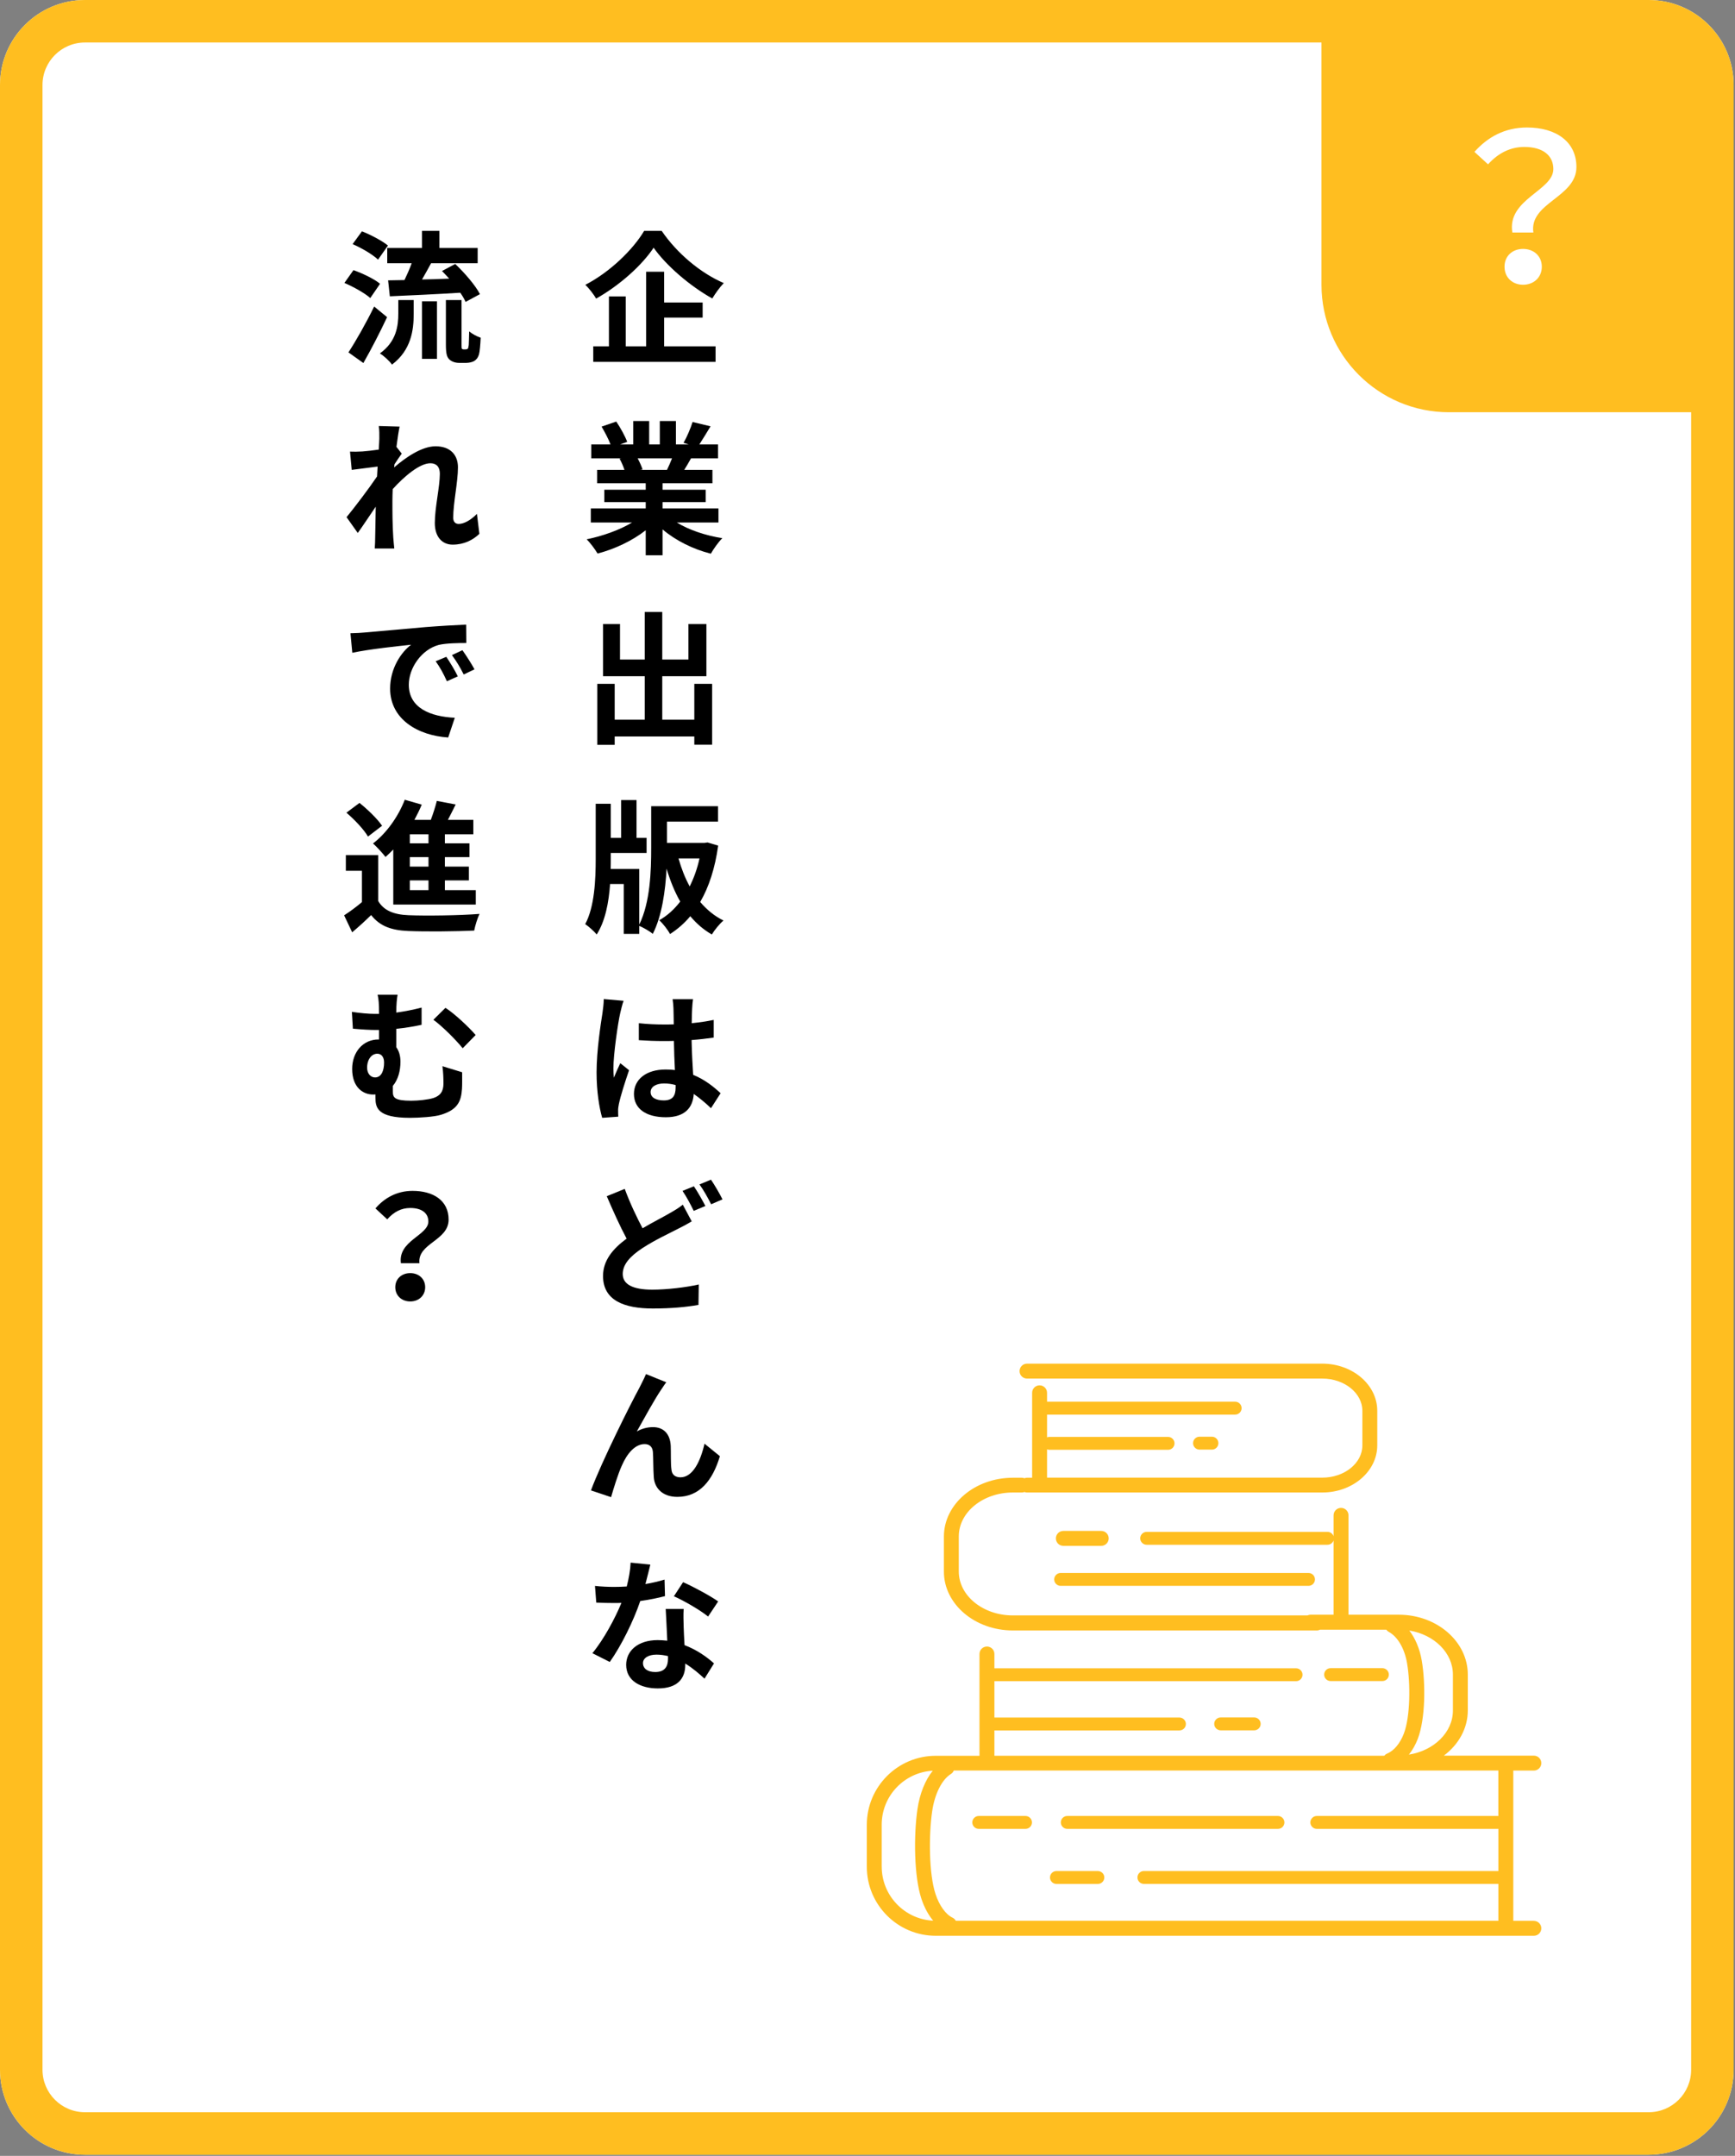 <svg width="293" height="364" viewBox="0 0 293 364" fill="none" xmlns="http://www.w3.org/2000/svg">
<rect x="0" y="0" width="293" height="364" fill="#808080" stroke="none"/>
<path d="M0 14.351C0 6.425 6.425 0 14.351 0H278.418C286.344 0 292.769 6.425 292.769 14.351V349.457C292.769 357.384 286.344 363.809 278.418 363.809H14.351C6.425 363.809 0 357.384 0 349.457V14.351Z" fill="white"/>
<path fill-rule="evenodd" clip-rule="evenodd" d="M278.418 7.176H14.351C10.388 7.176 7.176 10.388 7.176 14.351V349.457C7.176 353.421 10.388 356.633 14.351 356.633H278.418C282.381 356.633 285.594 353.421 285.594 349.457V14.351C285.594 10.388 282.381 7.176 278.418 7.176ZM14.351 0C6.425 0 0 6.425 0 14.351V349.457C0 357.384 6.425 363.809 14.351 363.809H278.418C286.344 363.809 292.769 357.384 292.769 349.457V14.351C292.769 6.425 286.344 0 278.418 0H14.351Z" fill="#FFBE20"/>
<path d="M223.166 0H271.243C283.132 0 292.77 9.638 292.77 21.527V69.605H244.693C232.804 69.605 223.166 59.966 223.166 48.077V0Z" fill="#FFBE20"/>
<path d="M255.4 39.262C254.46 33.627 262.323 32.21 262.323 28.545C262.323 26.298 260.618 24.811 257.418 24.811C255.156 24.811 253.069 25.779 251.294 27.75L248.998 25.641C251.225 23.152 254.112 21.527 257.87 21.527C262.81 21.527 266.22 23.947 266.22 28.2C266.22 33.35 258.218 34.215 258.948 39.262H255.4ZM254.078 45.035C254.078 43.203 255.434 42.028 257.209 42.028C258.983 42.028 260.375 43.203 260.375 45.035C260.375 46.867 258.983 48.078 257.209 48.078C255.434 48.078 254.078 46.867 254.078 45.035Z" fill="white"/>
<path d="M67.701 213.281C67.191 209.469 72.337 208.596 72.337 206.241C72.337 204.784 71.172 203.959 69.279 203.959C67.774 203.959 66.511 204.614 65.395 205.877L63.404 204.032C64.934 202.236 67.07 201.07 69.667 201.07C73.187 201.07 75.76 202.697 75.76 205.925C75.76 209.494 70.468 209.906 70.832 213.281H67.701ZM66.754 217.334C66.754 215.927 67.822 214.956 69.279 214.956C70.735 214.956 71.803 215.927 71.803 217.334C71.803 218.742 70.735 219.738 69.279 219.738C67.822 219.738 66.754 218.742 66.754 217.334Z" fill="black"/>
<path d="M61.997 180.264C61.997 181.308 62.628 181.915 63.332 181.915C64.424 181.915 64.861 180.75 64.861 179.391C64.861 178.468 64.4 177.91 63.721 177.91C62.774 177.91 61.997 178.856 61.997 180.264ZM74.717 180.022L78.043 181.041C78.043 182.401 78.067 182.862 78.018 183.857C77.873 186.018 77.242 187.377 74.45 188.227C73.382 188.566 70.857 188.736 69.231 188.736C63.648 188.736 63.405 186.964 63.405 185.289V184.78C63.283 184.804 63.138 184.804 63.017 184.804C61.269 184.804 59.472 183.566 59.472 180.483C59.472 177.643 61.293 175.507 63.915 175.507H64.012V173.904H63.526C62.483 173.904 61.172 173.832 59.594 173.686L59.424 170.846C60.759 171.04 62.167 171.186 63.308 171.186H64.012V170.991C64.012 169.462 63.939 168.661 63.769 167.957H67.143C67.022 168.661 66.925 169.511 66.925 170.967C68.308 170.773 69.741 170.506 71.197 170.118V173.03C69.789 173.346 68.284 173.565 66.925 173.71V176.817C67.386 177.449 67.629 178.298 67.629 179.245C67.629 180.774 67.24 182.279 66.342 183.347V184.294C66.342 185.314 66.609 185.848 69.449 185.848C70.663 185.848 72.217 185.678 73.139 185.411C74.377 185.022 74.887 184.245 74.887 182.983C74.887 182.036 74.863 181.138 74.717 180.022ZM73.188 172.181L75.227 170.166C76.732 171.113 79.232 173.467 80.325 174.754L78.14 176.987C76.829 175.385 74.571 173.176 73.188 172.181Z" fill="black"/>
<path d="M72.363 142.387V140.857H69.207V142.387H72.363ZM72.363 146.319V144.717H69.207V146.319H72.363ZM72.363 150.3V148.649H69.207V150.3H72.363ZM66.415 152.728V143.43C65.978 143.892 65.541 144.304 65.104 144.693C64.668 144.11 63.599 142.945 62.992 142.411C65.226 140.712 67.241 137.92 68.357 135.031L71.222 135.857C70.858 136.73 70.445 137.58 69.984 138.43H72.751C73.164 137.362 73.528 136.172 73.771 135.225L76.951 135.832C76.514 136.706 76.077 137.604 75.64 138.43H79.936V140.857H75.13V142.387H79.281V144.717H75.13V146.319H79.184V148.649H75.13V150.3H80.349V152.728H66.415ZM64.522 139.425L62.143 141.246C61.463 140.056 59.861 138.381 58.502 137.216L60.711 135.565C62.07 136.658 63.745 138.26 64.522 139.425ZM63.866 144.377V152.121C64.813 153.747 66.512 154.427 68.988 154.524C71.901 154.645 77.63 154.573 80.98 154.305C80.64 154.985 80.228 156.32 80.082 157.121C77.072 157.267 71.926 157.316 68.964 157.194C66.075 157.073 64.133 156.369 62.677 154.5C61.706 155.446 60.711 156.369 59.473 157.413L58.113 154.548C59.06 153.941 60.152 153.14 61.123 152.315V147.023H58.405V144.377H63.866Z" fill="black"/>
<path d="M75.373 110.899C75.956 111.772 76.854 113.229 77.315 114.2L75.47 115.025C74.863 113.69 74.353 112.743 73.577 111.651L75.373 110.899ZM78.092 109.782C78.699 110.631 79.621 112.064 80.131 113.01L78.31 113.884C77.655 112.573 77.097 111.675 76.32 110.607L78.092 109.782ZM59.182 106.917C60.153 106.893 61.075 106.845 61.536 106.796C63.551 106.626 67.532 106.262 71.926 105.874C74.402 105.679 77.024 105.534 78.723 105.461L78.747 108.568C77.461 108.568 75.397 108.592 74.111 108.884C71.198 109.66 69.037 112.768 69.037 115.608C69.037 119.565 72.727 120.997 76.805 121.191L75.689 124.517C70.639 124.201 65.882 121.482 65.882 116.263C65.882 112.792 67.799 110.073 69.426 108.859C67.338 109.078 62.289 109.612 59.497 110.219L59.182 106.917Z" fill="black"/>
<path d="M80.543 86.762L80.955 90.136C79.863 91.18 78.382 91.957 76.44 91.957C74.644 91.957 73.43 90.621 73.43 88.315C73.43 85.694 74.28 82.174 74.28 79.989C74.28 78.799 73.673 78.217 72.678 78.217C70.881 78.217 68.26 80.426 66.318 82.586C66.293 83.266 66.269 83.921 66.269 84.528C66.269 86.495 66.269 88.509 66.415 90.767C66.439 91.204 66.536 92.078 66.585 92.612H63.283C63.332 92.102 63.356 91.228 63.356 90.84C63.405 88.971 63.405 87.587 63.453 85.548C62.409 87.077 61.244 88.849 60.419 89.99L58.525 87.32C59.885 85.669 62.312 82.465 63.672 80.45L63.769 78.775C62.604 78.921 60.759 79.164 59.399 79.334L59.108 76.251C59.788 76.275 60.346 76.275 61.196 76.226C61.9 76.178 62.943 76.056 63.963 75.911C64.011 75.013 64.06 74.333 64.06 74.066C64.06 73.386 64.084 72.658 63.963 71.93L67.483 72.027C67.337 72.707 67.143 73.945 66.949 75.45L67.847 76.591C67.531 77.003 67.022 77.78 66.609 78.411C66.609 78.581 66.585 78.751 66.56 78.921C68.454 77.27 71.221 75.352 73.552 75.352C76.125 75.352 77.338 76.882 77.338 78.897C77.338 81.397 76.537 84.917 76.537 87.417C76.537 88.048 76.853 88.461 77.46 88.461C78.334 88.461 79.475 87.854 80.543 86.762Z" fill="black"/>
<path d="M65.396 41.873H71.27V38.984H74.208V41.873H80.665V44.446H72.8C72.29 45.393 71.756 46.34 71.27 47.189C72.727 47.165 74.305 47.117 75.859 47.044C75.446 46.607 75.033 46.145 74.645 45.757L76.878 44.568C78.456 46.073 80.276 48.16 81.053 49.665L78.626 50.976C78.432 50.515 78.116 49.981 77.728 49.423C73.48 49.69 69.037 49.884 65.833 50.029L65.542 47.335C66.367 47.311 67.29 47.311 68.309 47.286C68.722 46.413 69.183 45.393 69.523 44.446H65.396V41.873ZM65.517 41.46L63.842 43.839C62.968 42.99 61.075 41.873 59.546 41.218L61.124 39.057C62.604 39.64 64.546 40.659 65.517 41.46ZM64.182 47.917L62.532 50.321C61.609 49.495 59.691 48.427 58.162 47.772L59.691 45.611C61.197 46.145 63.211 47.092 64.182 47.917ZM63.187 51.753L65.372 53.549C64.158 56.122 62.726 58.914 61.366 61.293L58.842 59.497C60.056 57.652 61.803 54.593 63.187 51.753ZM67.265 52.918V50.661H69.863V53.015C69.863 55.71 69.45 59.108 66.197 61.56C65.784 60.953 64.813 60.079 64.158 59.667C66.95 57.676 67.265 55.006 67.265 52.918ZM71.27 60.589V50.879H73.795V60.589H71.27ZM78.262 58.987H78.65C78.772 58.987 78.893 58.963 78.966 58.89C79.063 58.841 79.111 58.647 79.16 58.259C79.184 57.895 79.208 57.045 79.233 55.953C79.718 56.365 80.519 56.802 81.175 57.021C81.126 58.113 81.029 59.351 80.883 59.861C80.713 60.395 80.471 60.71 80.082 60.953C79.767 61.147 79.184 61.269 78.747 61.269H77.509C76.927 61.269 76.271 61.075 75.859 60.662C75.47 60.273 75.3 59.739 75.3 58.113V50.661H77.946V58.186C77.946 58.55 77.946 58.768 77.995 58.865C78.043 58.938 78.165 58.987 78.262 58.987Z" fill="black"/>
<path d="M121.282 270.39L119.582 272.939C118.199 271.822 115.456 270.244 113.805 269.516L115.358 267.137C117.082 267.89 120.068 269.516 121.282 270.39ZM112.227 266.7L112.3 269.492C111.207 269.783 109.727 270.099 108.125 270.317C106.984 273.692 104.92 277.867 102.978 280.61L100.041 279.129C101.983 276.774 103.876 273.23 104.945 270.633C104.532 270.657 104.119 270.657 103.707 270.657C102.711 270.657 101.74 270.633 100.696 270.584L100.478 267.768C101.522 267.89 102.808 267.938 103.682 267.938C104.386 267.938 105.114 267.914 105.843 267.866C106.183 266.53 106.45 265.074 106.498 263.836L109.824 264.176C109.63 264.953 109.338 266.166 108.998 267.453C110.164 267.259 111.28 266.992 112.227 266.7ZM112.81 280.076V279.615C112.178 279.469 111.547 279.372 110.868 279.372C109.484 279.372 108.586 279.954 108.586 280.804C108.586 281.702 109.338 282.309 110.649 282.309C112.276 282.309 112.81 281.362 112.81 280.076ZM112.421 271.652H115.456C115.383 272.672 115.431 273.667 115.456 274.735C115.48 275.415 115.528 276.58 115.601 277.77C117.665 278.547 119.364 279.76 120.578 280.853L118.975 283.426C118.126 282.649 117.033 281.678 115.723 280.877V281.095C115.723 283.329 114.509 285.076 111.086 285.076C108.1 285.076 105.746 283.741 105.746 281.095C105.746 278.741 107.712 276.92 111.062 276.92C111.62 276.92 112.178 276.969 112.688 277.017C112.615 275.221 112.494 273.109 112.421 271.652Z" fill="black"/>
<path d="M112.519 233.388C112.276 233.679 112.009 234.116 111.742 234.504C110.553 236.228 108.732 239.578 107.543 241.69C108.441 241.18 109.363 240.961 110.286 240.961C112.082 240.961 113.174 242.127 113.271 244.117C113.32 245.185 113.247 247.127 113.393 248.122C113.466 249.069 114.121 249.433 114.922 249.433C116.985 249.433 118.296 246.739 118.976 243.753L121.573 245.865C120.335 250.016 118.102 252.735 114.388 252.735C111.766 252.735 110.504 251.132 110.407 249.385C110.31 248.098 110.334 246.132 110.261 245.161C110.188 244.311 109.727 243.826 108.853 243.826C107.203 243.826 105.868 245.476 105.018 247.443C104.363 248.851 103.561 251.521 103.197 252.783L99.799 251.642C101.571 246.836 106.644 236.738 107.907 234.456C108.222 233.8 108.659 233.023 109.096 232.004L112.519 233.388Z" fill="black"/>
<path d="M115.31 203.404L116.815 206.219C116.087 206.656 115.335 207.069 114.437 207.506C112.956 208.283 110.698 209.302 108.489 210.735C106.499 212.045 105.164 213.429 105.164 215.104C105.164 216.828 106.814 217.75 110.164 217.75C112.616 217.75 115.869 217.362 118.005 216.876L117.956 220.323C115.917 220.687 113.368 220.93 110.237 220.93C105.455 220.93 101.838 219.595 101.838 215.444C101.838 212.798 103.513 210.832 105.819 209.132C104.727 207.093 103.561 204.52 102.469 201.971L105.503 200.733C106.426 203.234 107.542 205.54 108.513 207.385C110.286 206.341 111.985 205.491 113.101 204.836C114 204.326 114.679 203.913 115.31 203.404ZM115.262 201.073L117.18 200.296C117.786 201.17 118.66 202.724 119.122 203.622L117.155 204.447C116.67 203.452 115.917 202.02 115.262 201.073ZM118.126 199.981L120.068 199.18C120.699 200.102 121.598 201.656 122.01 202.505L120.093 203.331C119.583 202.311 118.806 200.903 118.126 199.981Z" fill="black"/>
<path d="M101.96 168.684L105.31 168.975C105.116 169.46 104.824 170.674 104.727 171.111C104.363 172.713 103.586 178.005 103.586 180.408C103.586 180.894 103.611 181.476 103.683 181.962C103.999 181.112 104.387 180.311 104.751 179.51L106.232 180.7C105.553 182.666 104.776 185.118 104.509 186.429C104.436 186.768 104.363 187.278 104.387 187.545C104.387 187.788 104.387 188.201 104.412 188.54L101.693 188.735C101.207 187.06 100.746 184.317 100.746 181.064C100.746 177.423 101.45 172.883 101.741 171.038C101.838 170.359 101.96 169.436 101.96 168.684ZM114.097 183.613V183.2C113.466 183.03 112.811 182.933 112.155 182.933C110.796 182.933 109.873 183.491 109.873 184.389C109.873 185.36 110.844 185.797 112.107 185.797C113.587 185.797 114.097 185.021 114.097 183.613ZM121.695 184.584L120.069 187.108C119.074 186.162 118.103 185.36 117.156 184.705C117.01 186.987 115.699 188.638 112.447 188.638C109.145 188.638 107.058 187.23 107.058 184.705C107.058 182.253 109.121 180.578 112.398 180.578C112.956 180.578 113.49 180.603 113.976 180.675C113.903 179.195 113.83 177.447 113.806 175.748C113.223 175.772 112.641 175.772 112.082 175.772C110.675 175.772 109.315 175.723 107.883 175.626V172.762C109.267 172.907 110.65 172.98 112.082 172.98C112.641 172.98 113.223 172.98 113.782 172.956C113.757 171.767 113.757 170.796 113.733 170.286C113.733 169.922 113.66 169.193 113.587 168.708H117.035C116.962 169.169 116.913 169.752 116.889 170.261C116.865 170.796 116.816 171.694 116.816 172.762C118.127 172.616 119.389 172.446 120.53 172.203V175.189C119.365 175.359 118.103 175.505 116.792 175.602C116.84 177.932 116.962 179.85 117.059 181.476C119.074 182.302 120.579 183.54 121.695 184.584Z" fill="black"/>
<path d="M118.127 144.938H114.583C115.068 146.637 115.675 148.215 116.476 149.671C117.18 148.239 117.763 146.637 118.127 144.938ZM119.486 142.243L121.282 142.777C120.748 146.588 119.729 149.744 118.248 152.293C119.365 153.604 120.651 154.672 122.181 155.424C121.525 155.958 120.651 157.051 120.214 157.779C118.806 156.978 117.617 155.934 116.573 154.696C115.578 155.886 114.437 156.881 113.15 157.706C112.786 157.002 111.937 155.91 111.33 155.376C112.665 154.623 113.854 153.555 114.874 152.22C113.927 150.569 113.175 148.7 112.568 146.661C112.374 150.351 111.791 154.648 110.237 157.682C109.752 157.245 108.635 156.614 107.955 156.323V157.682H105.334V149.259H103.028C102.809 152.366 102.227 155.497 100.77 157.779C100.333 157.245 99.411 156.42 98.828 156.031C100.406 153.118 100.6 148.506 100.6 145.01V135.713H103.149V141.466H104.897V135.082H107.494V141.466H109.193V144.015H103.149V145.035C103.149 145.569 103.149 146.151 103.125 146.71H107.955V156.104C109.825 152.317 109.97 146.977 109.97 143.19V136.126H121.258V138.723H112.641V142.316H119.001L119.486 142.243Z" fill="black"/>
<path d="M117.253 115.462H120.263V125.73H117.253V124.346H103.804V125.754H100.867V115.462H103.804V121.506H108.878V114.175H101.838V105.363H104.703V111.359H108.878V103.324H111.839V111.359H116.257V105.363H119.292V114.175H111.839V121.506H117.253V115.462Z" fill="black"/>
<path d="M113.49 77.394H107.688C108.028 78.025 108.343 78.729 108.513 79.263L108.101 79.335H112.64C112.931 78.753 113.223 78.049 113.49 77.394ZM121.33 88.22H114.291C116.354 89.482 119.17 90.429 121.986 90.866C121.33 91.497 120.481 92.711 120.044 93.488C117.058 92.735 114.121 91.279 111.887 89.385V93.755H109.047V89.531C106.79 91.303 103.804 92.711 100.915 93.463C100.503 92.76 99.677 91.643 99.07 91.06C101.789 90.502 104.654 89.482 106.741 88.22H99.774V85.841H109.047V84.773H102.056V82.685H109.047V81.593H100.842V79.335H105.455C105.26 78.729 104.945 78 104.629 77.442L104.921 77.394H99.847V75.039H103.1C102.76 74.116 102.129 72.951 101.595 72.029L104.071 71.179C104.775 72.223 105.576 73.655 105.916 74.602L104.726 75.039H106.935V71.082H109.63V75.039H111.426V71.082H114.145V75.039H116.305L115.432 74.772C116.014 73.776 116.621 72.32 116.961 71.252L119.995 71.98C119.316 73.097 118.66 74.189 118.102 75.039H121.258V77.394H116.694C116.305 78.097 115.917 78.753 115.553 79.335H120.311V81.593H111.887V82.685H119.17V84.773H111.887V85.841H121.33V88.22Z" fill="black"/>
<path d="M108.78 38.984H111.742C114.363 42.82 118.344 46.121 122.228 47.796C121.5 48.549 120.845 49.495 120.286 50.394C116.524 48.306 112.47 44.81 110.382 41.825C108.416 44.786 104.678 48.16 100.672 50.418C100.308 49.762 99.483 48.694 98.852 48.087C103.051 45.927 106.959 42.067 108.78 38.984ZM112.154 53.622V58.477H120.845V61.099H100.187V58.477H102.833V50.054H105.673V58.477H109.12V45.878H112.154V51.073H118.66V53.622H112.154Z" fill="black"/>
<path d="M259.031 324.316H255.559V298.948H259.031C259.723 298.948 260.291 298.386 260.291 297.688C260.291 296.99 259.729 296.428 259.031 296.428H243.83C246.302 294.577 247.876 291.844 247.876 288.792V282.735C247.876 277.164 242.653 272.633 236.235 272.633H227.73V255.853C227.73 255.161 227.168 254.593 226.47 254.593C225.772 254.593 225.21 255.155 225.21 255.853V259.378C225.062 258.952 224.66 258.645 224.187 258.645H193.643C193.04 258.645 192.555 259.136 192.555 259.733C192.555 260.33 193.046 260.821 193.643 260.821H224.187C224.66 260.821 225.062 260.514 225.21 260.088V272.627H221.336C221.141 272.627 220.964 272.674 220.798 272.751H171.043C166.01 272.751 161.917 269.427 161.917 265.34V259.408C161.917 255.321 166.01 251.997 171.043 251.997H172.557C172.711 251.997 172.859 251.967 172.995 251.914C173.131 251.967 173.279 251.997 173.439 251.997H223.3C228.422 251.997 232.586 248.43 232.586 244.041V238.197C232.586 233.809 228.422 230.242 223.3 230.242H173.439C172.747 230.242 172.179 230.804 172.179 231.502C172.179 232.2 172.741 232.762 173.439 232.762H223.3C227.032 232.762 230.072 235.205 230.072 238.203V244.047C230.072 247.046 227.038 249.489 223.3 249.489H176.822V244.71C176.946 244.757 177.076 244.786 177.212 244.786H197.257C197.861 244.786 198.346 244.296 198.346 243.698C198.346 243.101 197.855 242.61 197.257 242.61H177.212C177.076 242.61 176.946 242.639 176.822 242.687V238.842H208.59C209.193 238.842 209.678 238.351 209.678 237.754C209.678 237.157 209.187 236.666 208.59 236.666H176.822V235.163C176.822 234.471 176.26 233.903 175.562 233.903C174.864 233.903 174.302 234.465 174.302 235.163V249.506H173.439C173.285 249.506 173.137 249.536 173.001 249.589C172.865 249.536 172.717 249.506 172.557 249.506H171.043C164.626 249.506 159.403 253.96 159.403 259.431V265.364C159.403 270.835 164.626 275.289 171.043 275.289H222.377C222.572 275.289 222.75 275.241 222.915 275.165H234.118C234.224 275.312 234.36 275.437 234.532 275.531C236.022 276.33 237.205 278.358 237.619 280.819C238.211 284.309 238.169 289.845 237.075 292.708C236.436 294.376 235.407 295.6 234.242 296.085C234.047 296.168 233.887 296.298 233.757 296.446H167.932V292.169H199.18C199.783 292.169 200.268 291.678 200.268 291.081C200.268 290.484 199.777 289.993 199.18 289.993H167.932V283.853H218.876C219.479 283.853 219.964 283.362 219.964 282.765C219.964 282.168 219.473 281.677 218.876 281.677H167.932V279.263C167.932 278.571 167.37 278.004 166.672 278.004C165.974 278.004 165.412 278.565 165.412 279.263V296.452H158.025C151.607 296.452 146.385 301.674 146.385 308.092V315.201C146.385 321.619 151.607 326.841 158.025 326.841H259.031C259.723 326.841 260.291 326.28 260.291 325.582C260.291 324.884 259.729 324.322 259.031 324.322V324.316ZM253.045 306.619C253.045 306.619 252.992 306.613 252.962 306.613H222.377C221.774 306.613 221.289 307.104 221.289 307.701C221.289 308.299 221.78 308.79 222.377 308.79H252.962C252.962 308.79 253.015 308.784 253.045 308.784V315.905H193.176C192.573 315.905 192.088 316.396 192.088 316.993C192.088 317.591 192.579 318.082 193.176 318.082H253.045V324.31H161.414C161.29 324.091 161.107 323.902 160.858 323.784C159.699 323.228 158.628 321.737 157.984 319.785C156.872 316.408 156.824 309.908 157.422 305.815C157.848 302.881 159.06 300.474 160.58 299.527C160.811 299.385 160.976 299.178 161.071 298.942H253.039V306.613L253.045 306.619ZM240.104 280.387C239.766 278.4 239.021 276.637 237.998 275.301C242.191 275.987 245.362 279.062 245.362 282.741V288.798C245.362 292.501 242.15 295.588 237.927 296.251C238.53 295.493 239.045 294.6 239.429 293.595C240.736 290.164 240.754 284.232 240.104 280.387ZM148.899 315.184V308.074C148.899 303.212 152.719 299.237 157.522 298.971C156.245 300.556 155.322 302.828 154.937 305.454C154.287 309.925 154.352 316.804 155.6 320.578C156.091 322.062 156.771 323.316 157.593 324.292C152.767 324.062 148.904 320.069 148.904 315.184H148.899Z" fill="#FFBE20"/>
<path d="M180.235 308.79H215.818C216.421 308.79 216.906 308.299 216.906 307.702C216.906 307.104 216.415 306.613 215.818 306.613H180.235C179.631 306.613 179.146 307.104 179.146 307.702C179.146 308.299 179.637 308.79 180.235 308.79Z" fill="#FFBE20"/>
<path d="M165.288 308.79H173.184C173.787 308.79 174.272 308.299 174.272 307.702C174.272 307.104 173.781 306.613 173.184 306.613H165.288C164.684 306.613 164.199 307.104 164.199 307.702C164.199 308.299 164.69 308.79 165.288 308.79Z" fill="#FFBE20"/>
<path d="M178.407 318.087H185.404C186.007 318.087 186.492 317.596 186.492 316.998C186.492 316.401 186.001 315.91 185.404 315.91H178.407C177.803 315.91 177.318 316.401 177.318 316.998C177.318 317.596 177.809 318.087 178.407 318.087Z" fill="#FFBE20"/>
<path d="M233.455 283.833C234.059 283.833 234.544 283.342 234.544 282.745C234.544 282.147 234.053 281.656 233.455 281.656H224.707C224.104 281.656 223.619 282.147 223.619 282.745C223.619 283.342 224.11 283.833 224.707 283.833H233.455Z" fill="#FFBE20"/>
<path d="M206.141 289.977C205.538 289.977 205.053 290.467 205.053 291.065C205.053 291.662 205.544 292.153 206.141 292.153H211.807C212.411 292.153 212.896 291.662 212.896 291.065C212.896 290.467 212.405 289.977 211.807 289.977H206.141Z" fill="#FFBE20"/>
<path d="M178.029 266.67C178.029 267.274 178.52 267.759 179.118 267.759H220.976C221.579 267.759 222.064 267.268 222.064 266.67C222.064 266.073 221.573 265.582 220.976 265.582H179.118C178.514 265.582 178.029 266.073 178.029 266.67Z" fill="#FFBE20"/>
<path d="M185.972 258.484H179.572C178.88 258.484 178.312 259.046 178.312 259.744C178.312 260.442 178.874 261.004 179.572 261.004H185.972C186.664 261.004 187.232 260.442 187.232 259.744C187.232 259.046 186.67 258.484 185.972 258.484Z" fill="#FFBE20"/>
<path d="M202.569 242.578C201.965 242.578 201.48 243.069 201.48 243.666C201.48 244.264 201.971 244.755 202.569 244.755H204.669C205.272 244.755 205.757 244.264 205.757 243.666C205.757 243.069 205.266 242.578 204.669 242.578H202.569Z" fill="#FFBE20"/>
</svg>

